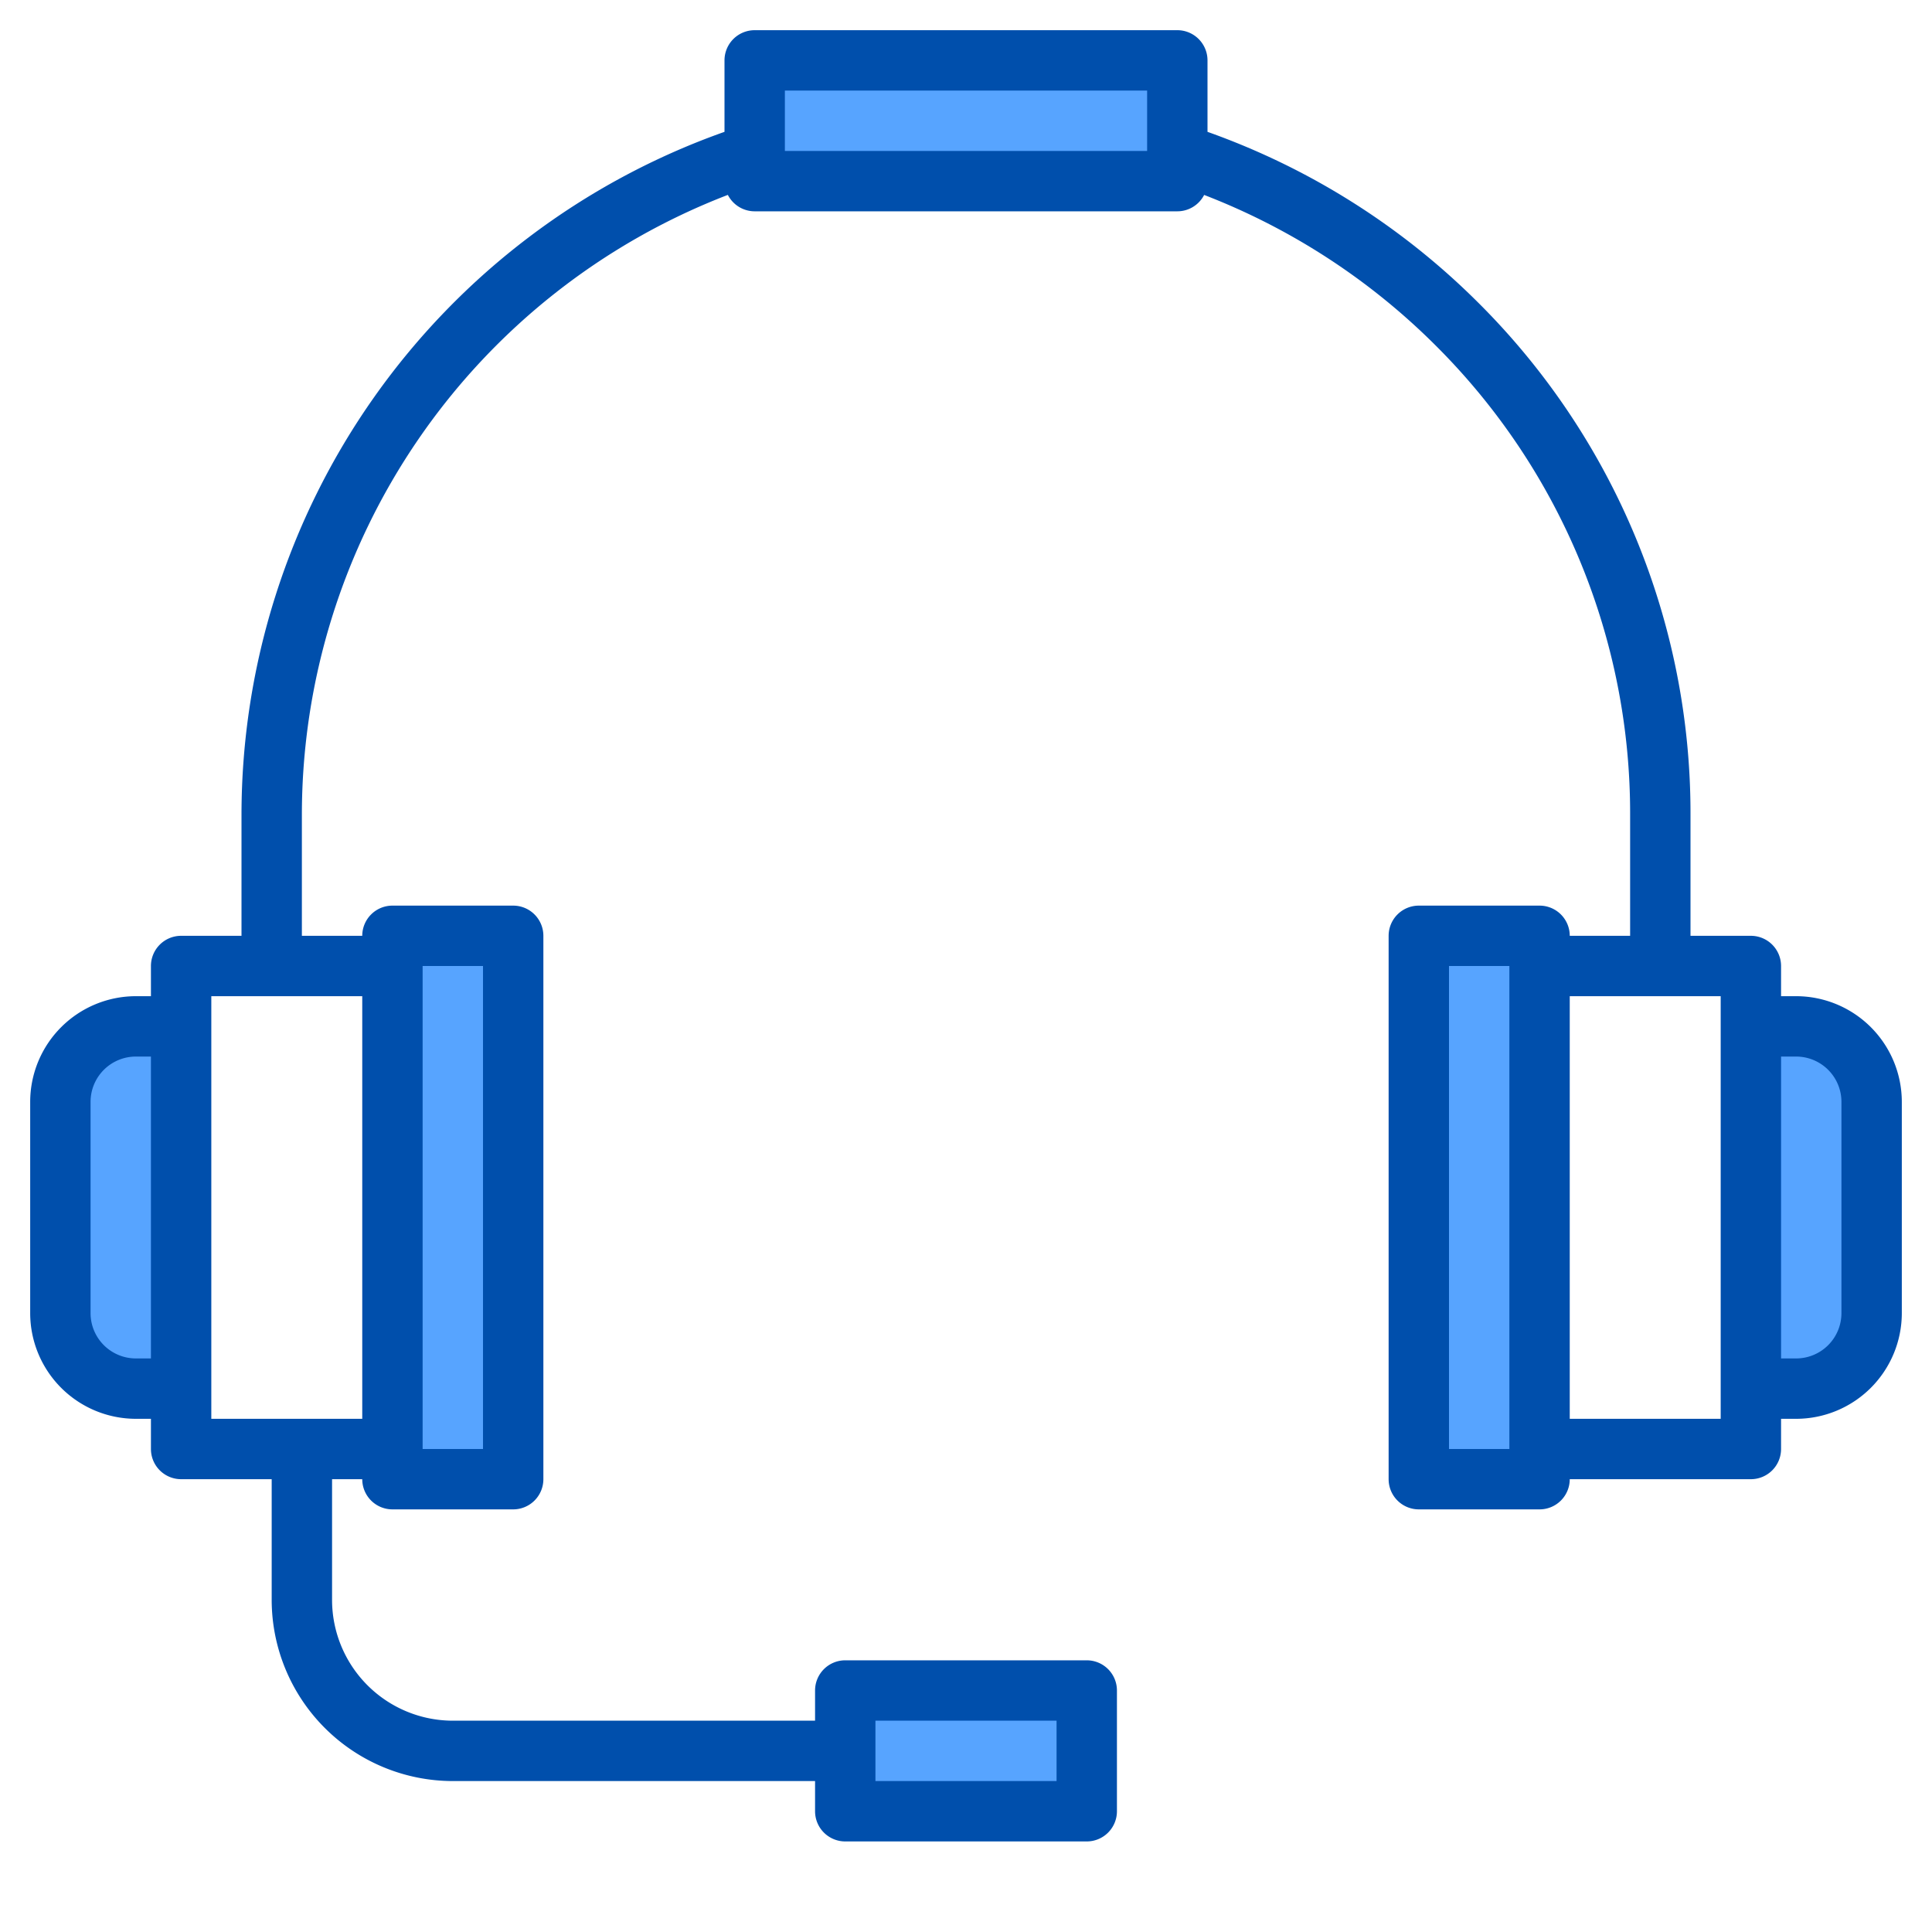 <?xml version="1.0" encoding="UTF-8" standalone="no"?><!-- icon666.com - MILLIONS OF FREE VECTOR ICONS --><svg width="1024" height="1024" viewBox="0 0 512 512" xmlns="http://www.w3.org/2000/svg"><g><g fill="#57a4ff"><path d="m16 292v56a19.994 19.994 0 0 0 20 20h12v-96h-12a19.994 19.994 0 0 0 -20 20z"/><path d="m476 272h-12v96h12a19.994 19.994 0 0 0 20-20v-56a19.994 19.994 0 0 0 -20-20z"/><path d="m224 448h64v32h-64z"/><path d="m104 248h32v144h-32z"/><path d="m376 248h32v144h-32z"/><path d="m200 16h112v32h-112z"/></g><path d="m476 264h-4v-8a8 8 0 0 0 -8-8h-16v-32a190.8 190.8 0 0 0 -56.23-135.77 192.867 192.867 0 0 0 -71.77-45.29v-18.94a8 8 0 0 0 -8-8h-112a8 8 0 0 0 -8 8v18.94a192.067 192.067 0 0 0 -128 181.06v32h-16a8 8 0 0 0 -8 8v8h-4a28.031 28.031 0 0 0 -28 28v56a28.031 28.031 0 0 0 28 28h4v8a8 8 0 0 0 8 8h24v32a48.051 48.051 0 0 0 48 48h96v8a8 8 0 0 0 8 8h64a8 8 0 0 0 8-8v-32a8 8 0 0 0 -8-8h-64a8 8 0 0 0 -8 8v8h-96a32.036 32.036 0 0 1 -32-32v-32h8a8 8 0 0 0 8 8h32a8 8 0 0 0 8-8v-144a8 8 0 0 0 -8-8h-32a8 8 0 0 0 -8 8h-16v-32a176.091 176.091 0 0 1 112.89-164.35 7.985 7.985 0 0 0 7.11 4.35h112a7.987 7.987 0 0 0 7.11-4.34 176.872 176.872 0 0 1 61.34 39.89 174.888 174.888 0 0 1 51.55 124.45v32h-16a8 8 0 0 0 -8-8h-32a8 8 0 0 0 -8 8v144a8 8 0 0 0 8 8h32a8 8 0 0 0 8-8h48a8 8 0 0 0 8-8v-8h4a28.031 28.031 0 0 0 28-28v-56a28.031 28.031 0 0 0 -28-28zm-436 96h-4a12.01 12.01 0 0 1 -12-12v-56a12.01 12.01 0 0 1 12-12h4zm192 96h48v16h-48zm-120-200h16v128h-16zm-16 8v112h-40v-112zm208-224h-96v-16h96zm96 344h-16v-128h16zm56-8h-40v-112h40zm32-28a12.01 12.01 0 0 1 -12 12h-4v-80h4a12.01 12.01 0 0 1 12 12z" fill="#004fac"/></g></svg>